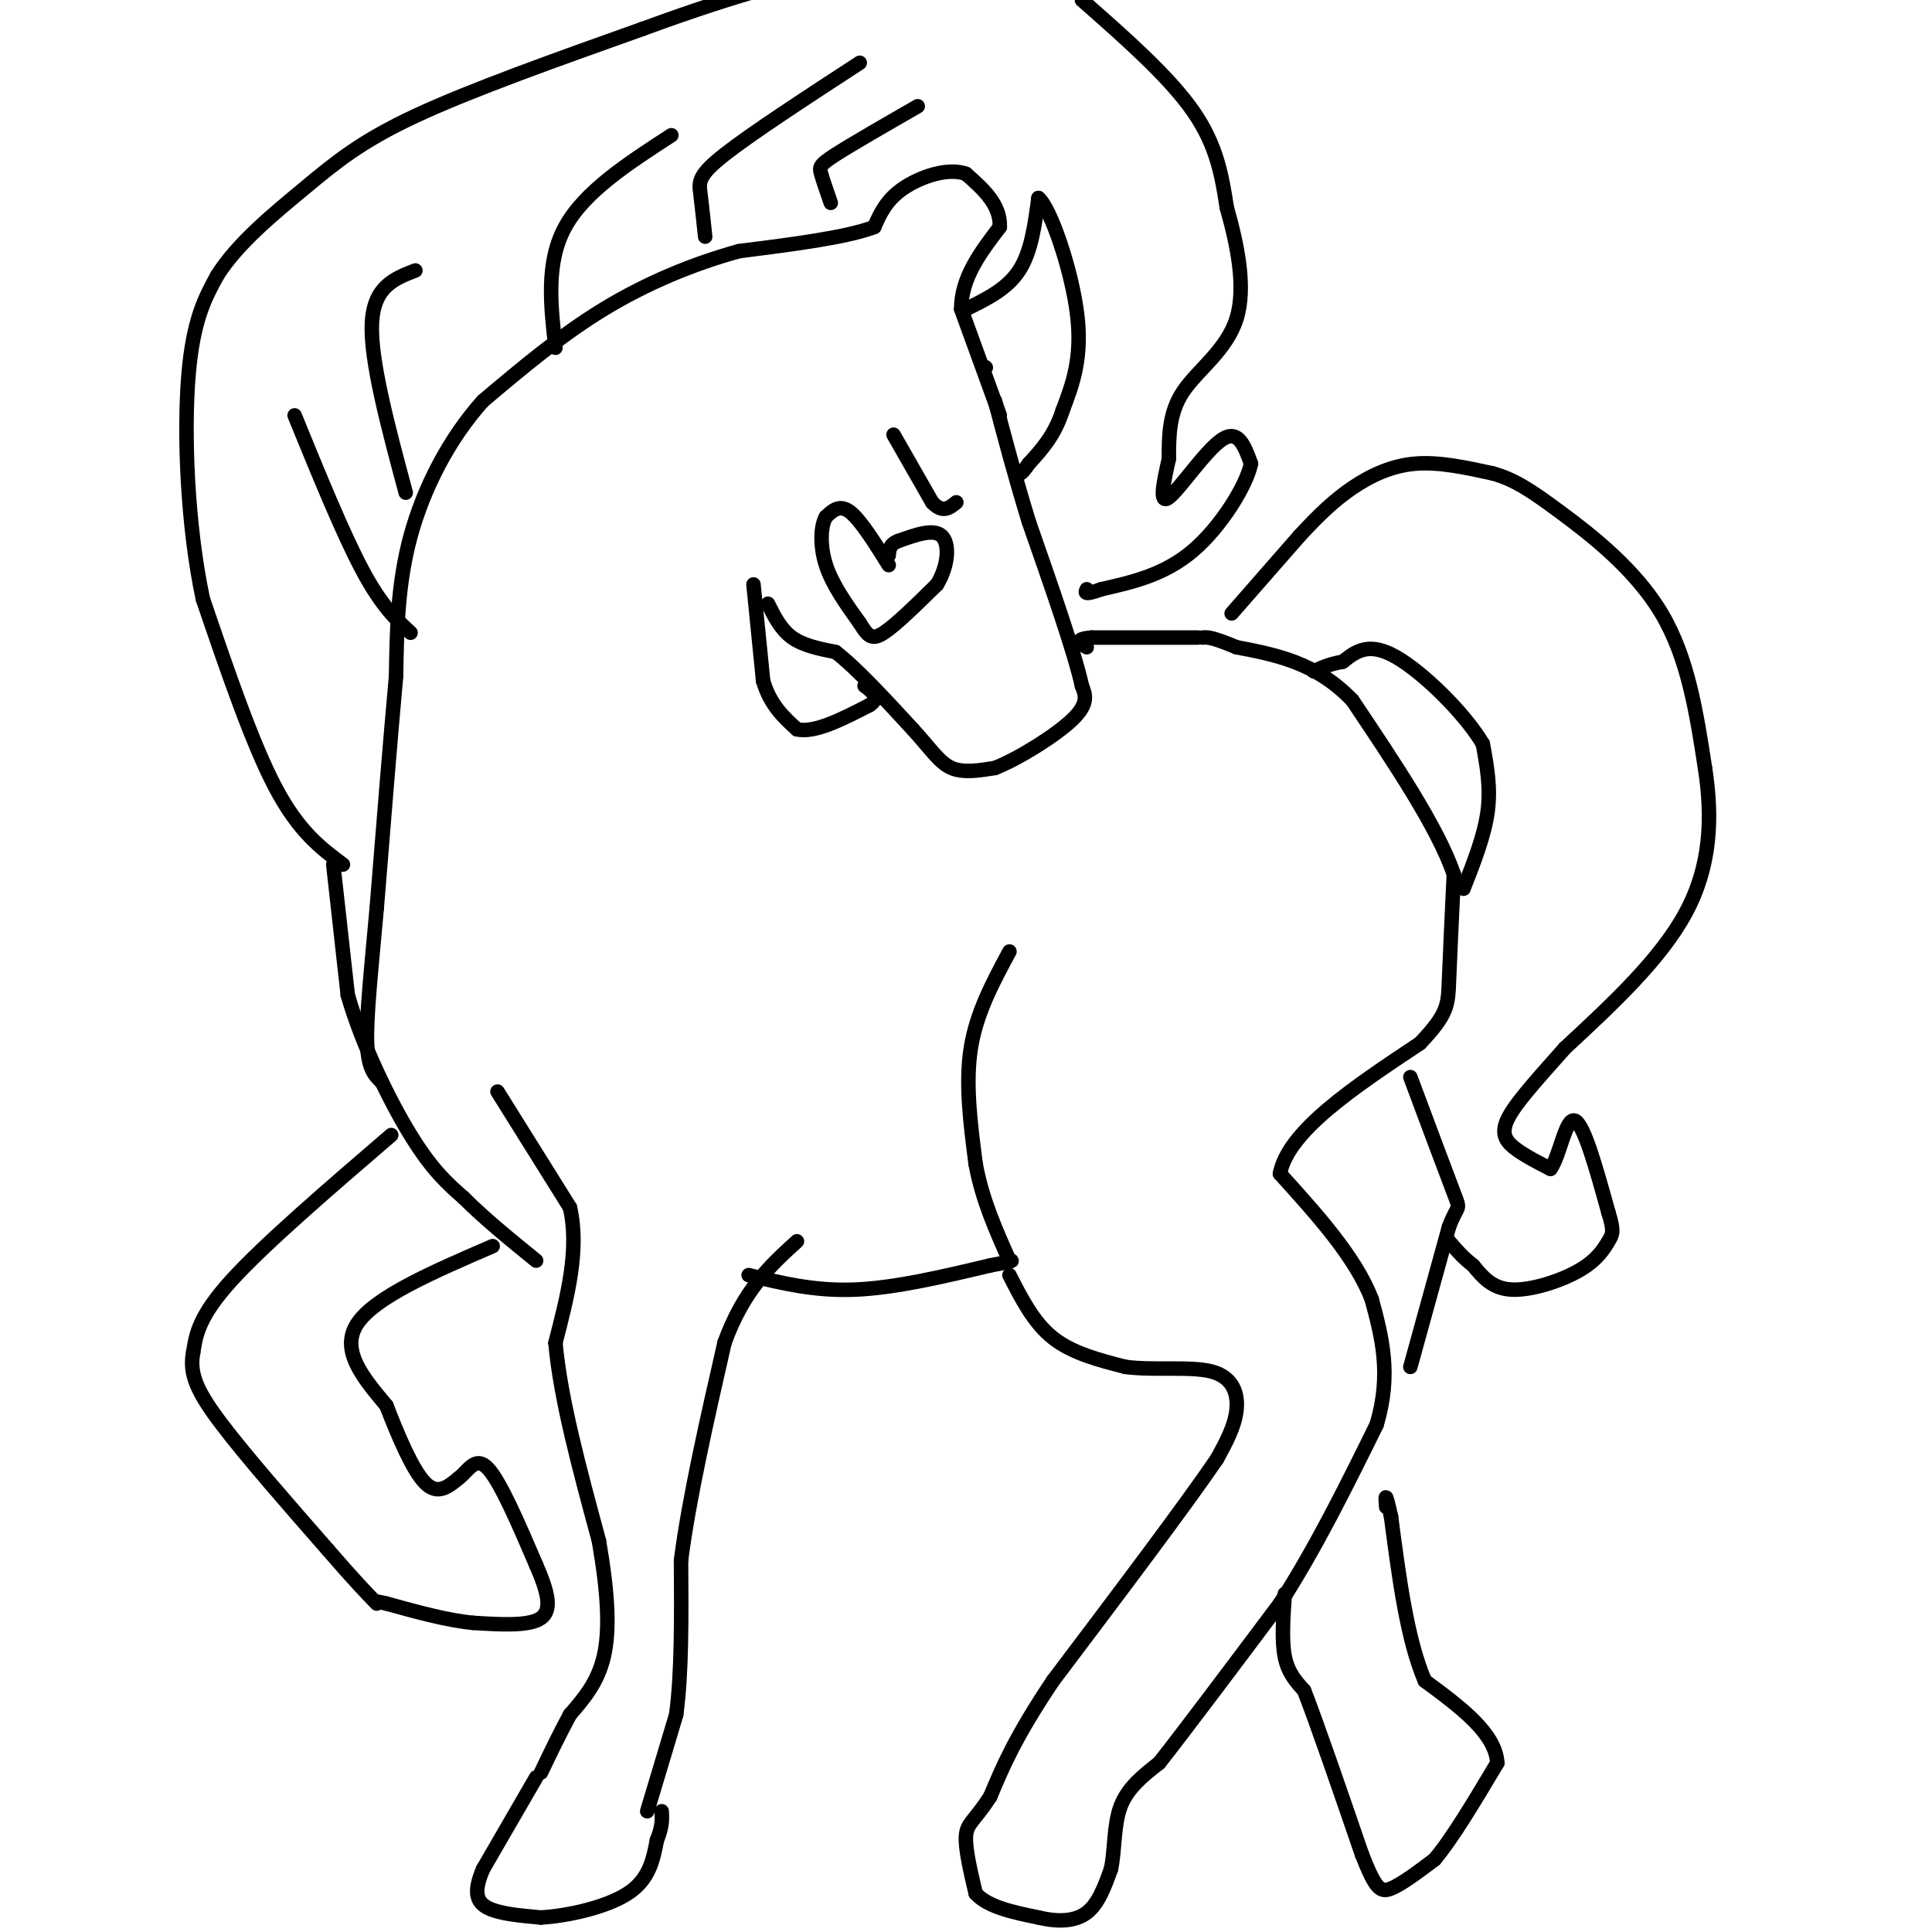 <svg viewBox='0 0 400 400' version='1.1' xmlns='http://www.w3.org/2000/svg' xmlns:xlink='http://www.w3.org/1999/xlink'><g fill='none' stroke='#000000' stroke-width='3' stroke-linecap='round' stroke-linejoin='round'><path d='M69,179c0.000,0.000 3.000,27.000 3,27'/><path d='M72,206c2.867,10.067 8.533,21.733 13,29c4.467,7.267 7.733,10.133 11,13'/><path d='M96,248c4.333,4.333 9.667,8.667 15,13'/><path d='M103,226c0.000,0.000 15.000,24.000 15,24'/><path d='M118,250c2.000,8.667 -0.500,18.333 -3,28'/><path d='M115,278c1.000,11.500 5.000,26.250 9,41'/><path d='M124,319c1.933,11.178 2.267,18.622 1,24c-1.267,5.378 -4.133,8.689 -7,12'/><path d='M118,355c-2.167,4.000 -4.083,8.000 -6,12'/><path d='M134,375c0.000,0.000 6.000,-20.000 6,-20'/><path d='M140,355c1.167,-8.667 1.083,-20.333 1,-32'/><path d='M141,323c1.667,-12.833 5.333,-28.917 9,-45'/><path d='M150,278c4.000,-11.000 9.500,-16.000 15,-21'/><path d='M81,235c-13.083,11.250 -26.167,22.500 -33,30c-6.833,7.500 -7.417,11.250 -8,15'/><path d='M40,280c-0.889,4.511 0.889,8.289 6,15c5.111,6.711 13.556,16.356 22,26'/><path d='M68,321c5.333,6.167 7.667,8.583 10,11'/><path d='M102,258c-12.167,5.250 -24.333,10.500 -28,16c-3.667,5.500 1.167,11.250 6,17'/><path d='M80,291c2.400,6.244 5.400,13.356 8,16c2.600,2.644 4.800,0.822 7,-1'/><path d='M95,306c1.978,-1.489 3.422,-4.711 6,-2c2.578,2.711 6.289,11.356 10,20'/><path d='M111,324c2.400,5.511 3.400,9.289 1,11c-2.400,1.711 -8.200,1.356 -14,1'/><path d='M98,336c-5.333,-0.500 -11.667,-2.250 -18,-4'/><path d='M80,332c-3.000,-0.667 -1.500,-0.333 0,0'/><path d='M111,368c0.000,0.000 -11.000,19.000 -11,19'/><path d='M100,387c-1.978,4.644 -1.422,6.756 1,8c2.422,1.244 6.711,1.622 11,2'/><path d='M112,397c5.444,-0.311 13.556,-2.089 18,-5c4.444,-2.911 5.222,-6.956 6,-11'/><path d='M136,381c1.167,-2.833 1.083,-4.417 1,-6'/><path d='M155,264c6.833,1.667 13.667,3.333 22,3c8.333,-0.333 18.167,-2.667 28,-5'/><path d='M205,262c5.333,-1.000 4.667,-1.000 4,-1'/><path d='M209,197c-3.417,6.333 -6.833,12.667 -8,20c-1.167,7.333 -0.083,15.667 1,24'/><path d='M202,241c1.333,7.333 4.167,13.667 7,20'/><path d='M209,264c2.500,4.917 5.000,9.833 9,13c4.000,3.167 9.500,4.583 15,6'/><path d='M233,283c6.048,0.798 13.667,-0.208 18,1c4.333,1.208 5.381,4.631 5,8c-0.381,3.369 -2.190,6.685 -4,10'/><path d='M252,302c-6.333,9.333 -20.167,27.667 -34,46'/><path d='M218,348c-7.833,11.667 -10.417,17.833 -13,24'/><path d='M205,372c-3.222,4.978 -4.778,5.422 -5,8c-0.222,2.578 0.889,7.289 2,12'/><path d='M202,392c2.500,2.833 7.750,3.917 13,5'/><path d='M215,397c4.022,0.956 7.578,0.844 10,-1c2.422,-1.844 3.711,-5.422 5,-9'/><path d='M230,387c0.867,-3.889 0.533,-9.111 2,-13c1.467,-3.889 4.733,-6.444 8,-9'/><path d='M240,365c5.500,-7.000 15.250,-20.000 25,-33'/><path d='M265,332c7.500,-11.667 13.750,-24.333 20,-37'/><path d='M285,295c3.167,-10.500 1.083,-18.250 -1,-26'/><path d='M284,269c-3.333,-8.667 -11.167,-17.333 -19,-26'/><path d='M265,243c1.667,-8.833 15.333,-17.917 29,-27'/><path d='M294,216c5.800,-6.111 5.800,-7.889 6,-13c0.200,-5.111 0.600,-13.556 1,-22'/><path d='M301,181c-3.333,-9.667 -12.167,-22.833 -21,-36'/><path d='M280,145c-7.500,-7.833 -15.750,-9.417 -24,-11'/><path d='M256,134c-5.167,-2.167 -6.083,-2.083 -7,-2'/><path d='M156,121c0.000,0.000 2.000,20.000 2,20'/><path d='M158,141c1.500,5.000 4.250,7.500 7,10'/><path d='M165,151c3.667,0.833 9.333,-2.083 15,-5'/><path d='M180,146c2.333,-1.500 0.667,-2.750 -1,-4'/><path d='M159,125c1.333,2.667 2.667,5.333 5,7c2.333,1.667 5.667,2.333 9,3'/><path d='M173,135c4.167,3.167 10.083,9.583 16,16'/><path d='M189,151c3.867,4.267 5.533,6.933 8,8c2.467,1.067 5.733,0.533 9,0'/><path d='M206,159c4.867,-1.911 12.533,-6.689 16,-10c3.467,-3.311 2.733,-5.156 2,-7'/><path d='M224,142c-1.500,-6.833 -6.250,-20.417 -11,-34'/><path d='M213,108c-3.000,-9.833 -5.000,-17.417 -7,-25'/><path d='M204,76c0.000,0.000 0.100,0.100 0.1,0.1'/><path d='M207,86c0.000,0.000 -8.000,-22.000 -8,-22'/><path d='M199,64c0.000,-6.500 4.000,-11.750 8,-17'/><path d='M207,47c0.167,-4.667 -3.417,-7.833 -7,-11'/><path d='M200,36c-3.711,-1.400 -9.489,0.600 -13,3c-3.511,2.400 -4.756,5.200 -6,8'/><path d='M181,47c-5.667,2.167 -16.833,3.583 -28,5'/><path d='M153,52c-9.467,2.600 -19.133,6.600 -28,12c-8.867,5.400 -16.933,12.200 -25,19'/><path d='M100,83c-7.089,7.889 -12.311,18.111 -15,28c-2.689,9.889 -2.844,19.444 -3,29'/><path d='M82,140c-1.167,12.833 -2.583,30.417 -4,48'/><path d='M78,188c-1.200,13.333 -2.200,22.667 -2,28c0.200,5.333 1.600,6.667 3,8'/><path d='M266,330c-0.333,4.833 -0.667,9.667 0,13c0.667,3.333 2.333,5.167 4,7'/><path d='M270,350c2.667,6.833 7.333,20.417 12,34'/><path d='M282,384c2.800,7.111 3.800,7.889 6,7c2.200,-0.889 5.600,-3.444 9,-6'/><path d='M297,385c3.667,-4.333 8.333,-12.167 13,-20'/><path d='M310,365c-0.333,-6.167 -7.667,-11.583 -15,-17'/><path d='M295,348c-3.667,-8.500 -5.333,-21.250 -7,-34'/><path d='M288,314c-1.333,-6.000 -1.167,-4.000 -1,-2'/><path d='M292,283c0.000,0.000 8.000,-29.000 8,-29'/><path d='M300,254c1.867,-5.000 2.533,-3.000 1,-7c-1.533,-4.000 -5.267,-14.000 -9,-24'/><path d='M248,132c0.000,0.000 -22.000,0.000 -22,0'/><path d='M226,132c-3.833,0.333 -2.417,1.167 -1,2'/><path d='M255,127c0.000,0.000 14.000,-16.000 14,-16'/><path d='M269,111c4.071,-4.417 7.250,-7.458 11,-10c3.750,-2.542 8.071,-4.583 13,-5c4.929,-0.417 10.464,0.792 16,2'/><path d='M309,98c4.500,1.250 7.750,3.375 14,8c6.250,4.625 15.500,11.750 21,21c5.500,9.250 7.250,20.625 9,32'/><path d='M353,159c1.622,10.400 1.178,20.400 -4,30c-5.178,9.600 -15.089,18.800 -25,28'/><path d='M324,217c-6.619,7.417 -10.667,11.958 -12,15c-1.333,3.042 0.048,4.583 2,6c1.952,1.417 4.476,2.708 7,4'/><path d='M321,242c1.889,-2.444 3.111,-10.556 5,-10c1.889,0.556 4.444,9.778 7,19'/><path d='M333,251c1.249,4.014 0.871,4.550 0,6c-0.871,1.450 -2.234,3.813 -6,6c-3.766,2.187 -9.933,4.196 -14,4c-4.067,-0.196 -6.033,-2.598 -8,-5'/><path d='M305,262c-2.167,-1.667 -3.583,-3.333 -5,-5'/><path d='M303,184c2.167,-5.500 4.333,-11.000 5,-16c0.667,-5.000 -0.167,-9.500 -1,-14'/><path d='M307,154c-3.667,-6.222 -12.333,-14.778 -18,-18c-5.667,-3.222 -8.333,-1.111 -11,1'/><path d='M278,137c-2.833,0.500 -4.417,1.250 -6,2'/><path d='M71,179c-4.583,-3.417 -9.167,-6.833 -14,-16c-4.833,-9.167 -9.917,-24.083 -15,-39'/><path d='M42,124c-3.267,-15.356 -3.933,-34.244 -3,-46c0.933,-11.756 3.467,-16.378 6,-21'/><path d='M45,57c4.190,-6.643 11.667,-12.750 18,-18c6.333,-5.250 11.524,-9.643 23,-15c11.476,-5.357 29.238,-11.679 47,-18'/><path d='M133,6c11.833,-4.333 17.917,-6.167 24,-8'/><path d='M224,0c9.000,7.917 18.000,15.833 23,23c5.000,7.167 6.000,13.583 7,20'/><path d='M254,43c2.155,7.571 4.042,16.500 2,23c-2.042,6.500 -8.012,10.571 -11,15c-2.988,4.429 -2.994,9.214 -3,14'/><path d='M242,95c-1.048,4.750 -2.167,9.625 0,8c2.167,-1.625 7.619,-9.750 11,-12c3.381,-2.250 4.690,1.375 6,5'/><path d='M259,96c-0.889,4.422 -6.111,12.978 -12,18c-5.889,5.022 -12.444,6.511 -19,8'/><path d='M228,122c-3.667,1.333 -3.333,0.667 -3,0'/><path d='M61,86c5.000,12.250 10.000,24.500 14,32c4.000,7.500 7.000,10.250 10,13'/><path d='M84,102c-3.667,-13.667 -7.333,-27.333 -7,-35c0.333,-7.667 4.667,-9.333 9,-11'/><path d='M115,72c-1.000,-8.833 -2.000,-17.667 2,-25c4.000,-7.333 13.000,-13.167 22,-19'/><path d='M146,49c-0.356,-3.333 -0.711,-6.667 -1,-9c-0.289,-2.333 -0.511,-3.667 5,-8c5.511,-4.333 16.756,-11.667 28,-19'/><path d='M172,42c-0.800,-2.311 -1.600,-4.622 -2,-6c-0.400,-1.378 -0.400,-1.822 3,-4c3.400,-2.178 10.200,-6.089 17,-10'/><path d='M200,64c4.250,-2.083 8.500,-4.167 11,-8c2.500,-3.833 3.250,-9.417 4,-15'/><path d='M215,41c2.533,2.111 6.867,14.889 8,24c1.133,9.111 -0.933,14.556 -3,20'/><path d='M220,85c-1.667,5.167 -4.333,8.083 -7,11'/><path d='M213,96c-1.500,2.167 -1.750,2.083 -2,2'/><path d='M185,90c0.000,0.000 8.000,14.000 8,14'/><path d='M193,104c2.167,2.333 3.583,1.167 5,0'/><path d='M184,117c-2.917,-4.667 -5.833,-9.333 -8,-11c-2.167,-1.667 -3.583,-0.333 -5,1'/><path d='M171,107c-1.089,1.844 -1.311,5.956 0,10c1.311,4.044 4.156,8.022 7,12'/><path d='M178,129c1.711,2.756 2.489,3.644 5,2c2.511,-1.644 6.756,-5.822 11,-10'/><path d='M194,121c2.333,-3.822 2.667,-8.378 1,-10c-1.667,-1.622 -5.333,-0.311 -9,1'/><path d='M186,112c-1.833,0.667 -1.917,1.833 -2,3'/></g>
</svg>